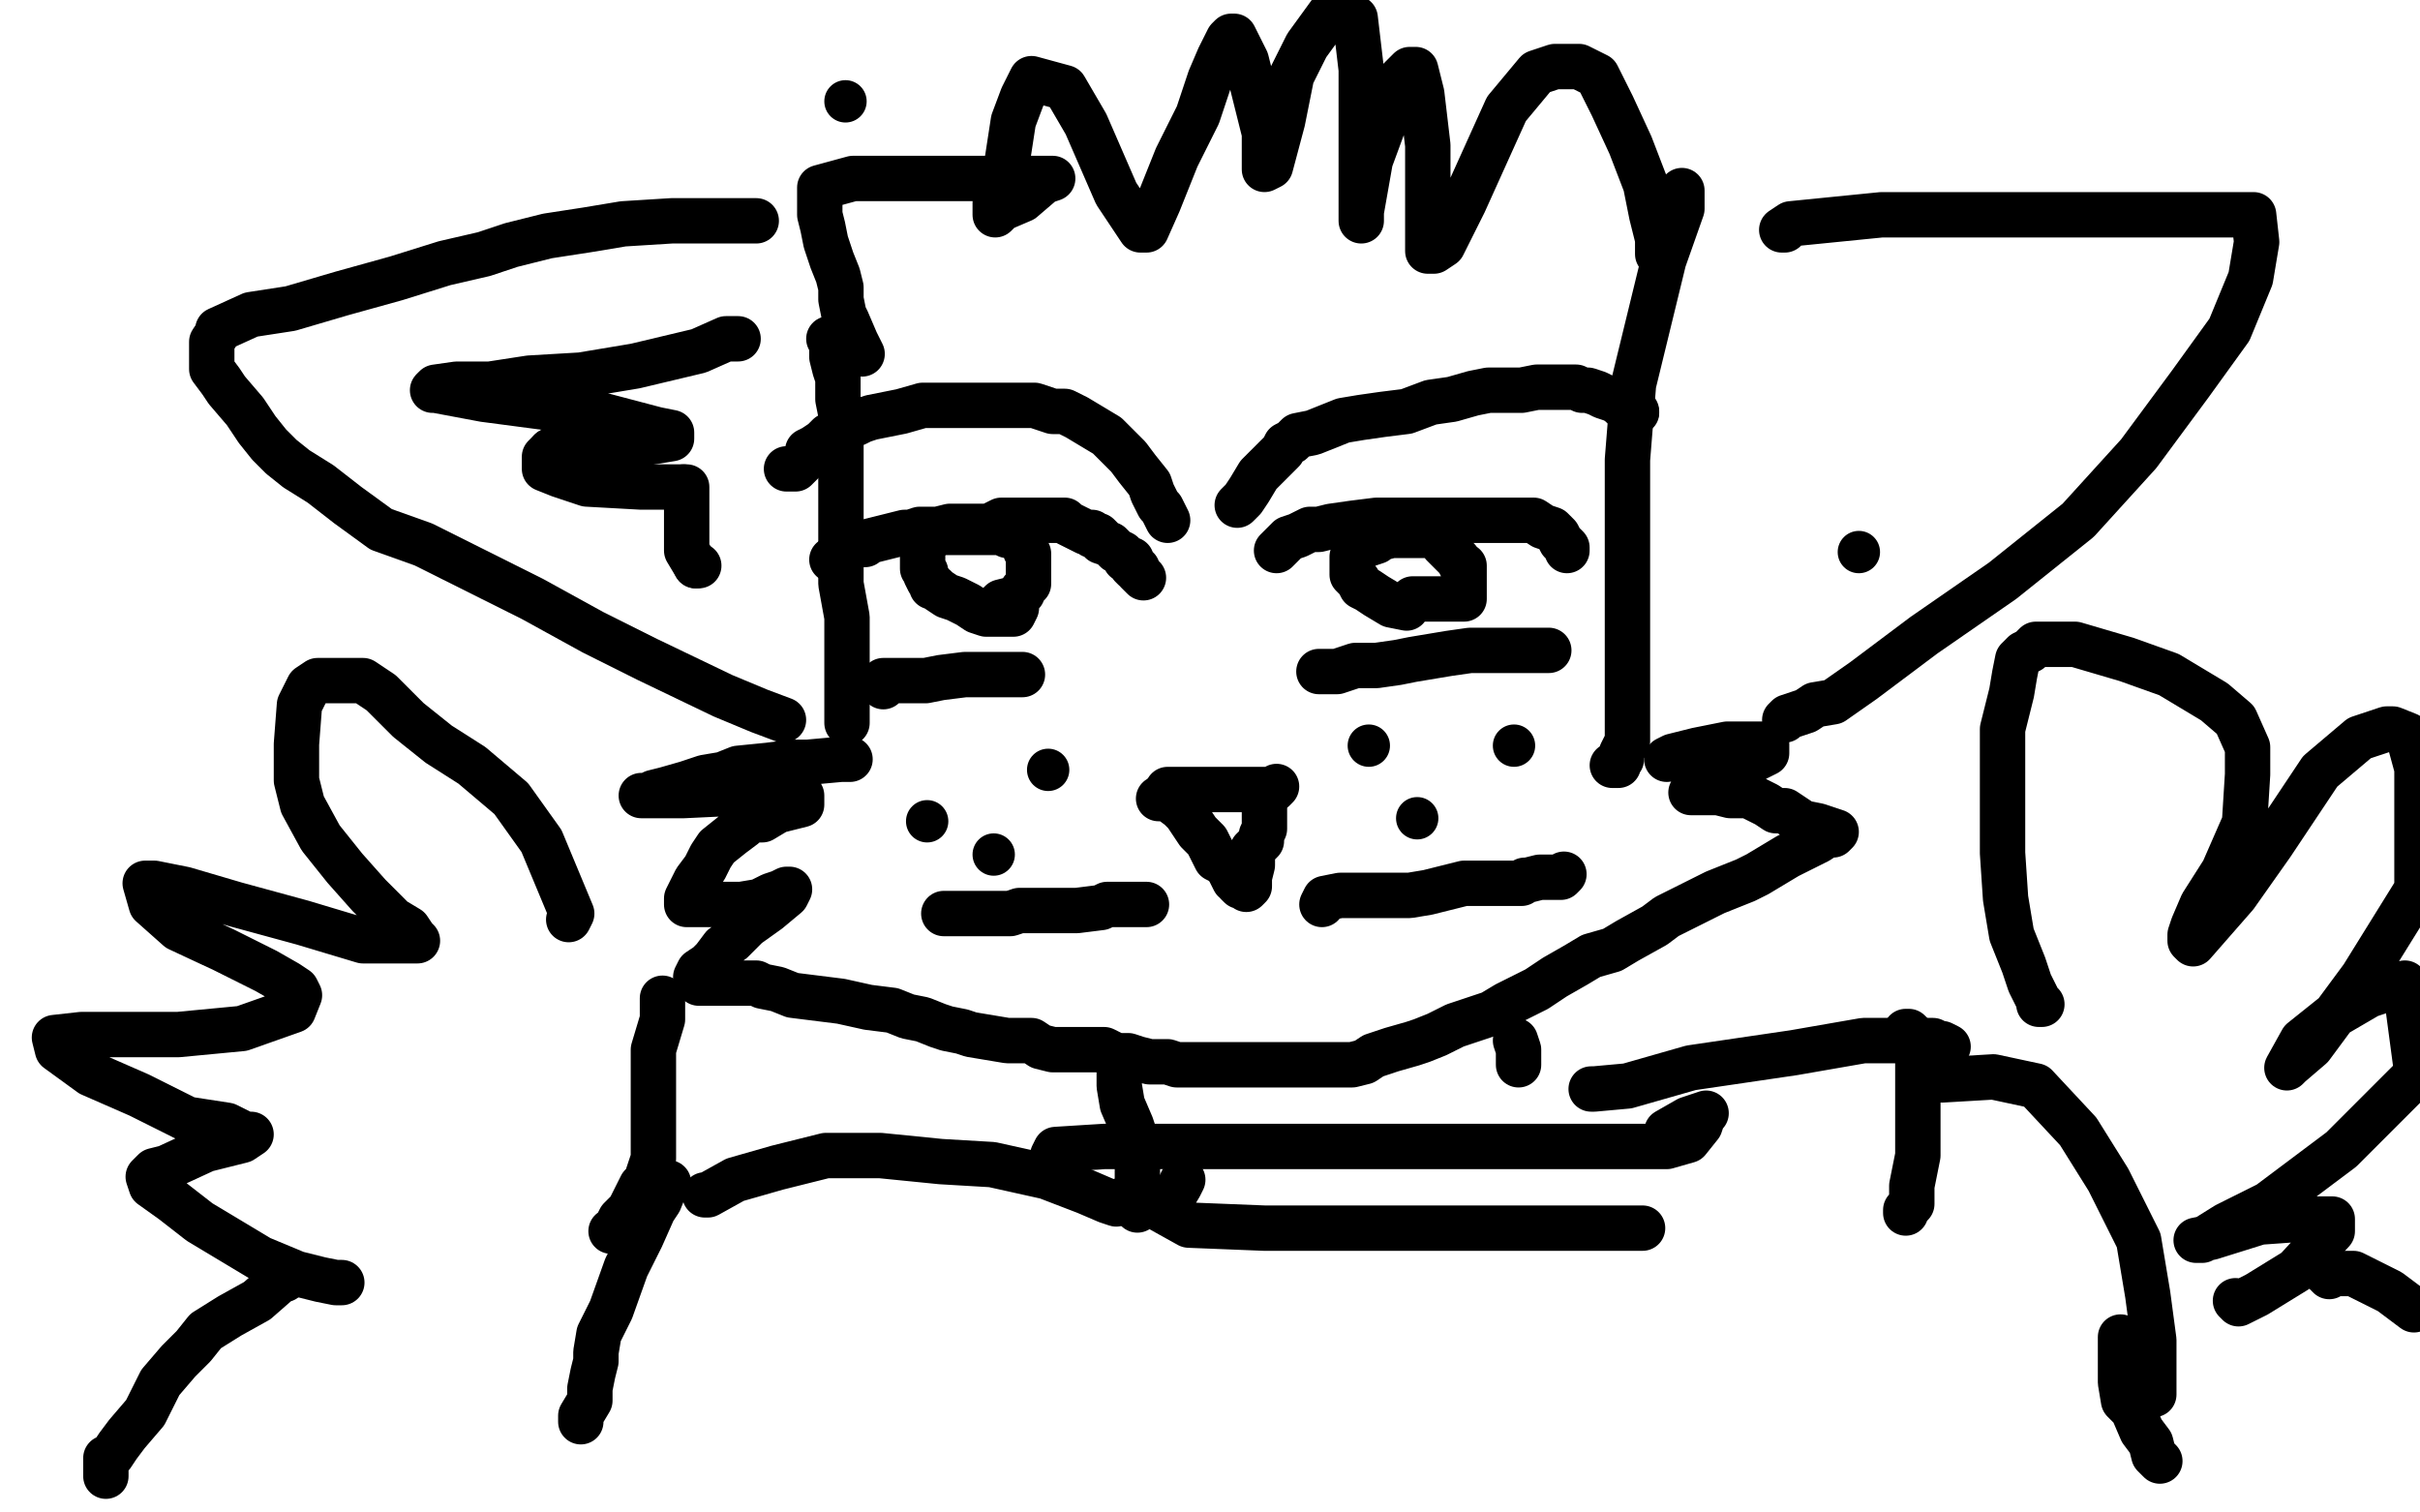 <?xml version="1.0" standalone="no"?>
<!DOCTYPE svg PUBLIC "-//W3C//DTD SVG 1.1//EN"
"http://www.w3.org/Graphics/SVG/1.1/DTD/svg11.dtd">

<svg width="800" height="500" version="1.1" xmlns="http://www.w3.org/2000/svg" xmlns:xlink="http://www.w3.org/1999/xlink" style="stroke-antialiasing: false"><desc>This SVG has been created on https://colorillo.com/</desc><rect x='0' y='0' width='800' height='500' style='fill: rgb(255,255,255); stroke-width:0' /><polyline points="260,155 261,155 261,155 262,155 262,155 263,155 263,155 264,154 264,154 267,151 267,151 267,149 267,149 269,148 272,146 274,144 276,143 279,141 283,140 285,139 288,138 293,137 298,136 305,134 311,134 316,134 321,134 330,134 336,134 342,134 348,136 352,136 356,138 361,141 366,144 368,146 373,151 376,155 380,160 381,163 382,165 383,167 384,168 385,170 386,172" style="fill: none; stroke: #000000; stroke-width: 15; stroke-linejoin: round; stroke-linecap: round; stroke-antialiasing: false; stroke-antialias: 0; opacity: 1.0"/>
<polyline points="275,185 278,183 278,183 280,182 280,182 281,181 281,181 283,180 283,180 286,180 286,180 287,179 287,179 291,178 295,177 299,176 301,176 304,175 306,175 310,175 314,174 321,174 327,174 331,172 336,172 337,172 339,172 341,172 344,172 348,172 350,172 351,172 352,172 353,173 357,175 359,176 361,176 361,177 363,177 364,178 364,179 367,180 368,181 369,182 371,183 372,184 372,185 373,185 374,185 374,187 375,188 376,188 376,189 377,190 378,191" style="fill: none; stroke: #000000; stroke-width: 15; stroke-linejoin: round; stroke-linecap: round; stroke-antialiasing: false; stroke-antialias: 0; opacity: 1.0"/>
<polyline points="422,182 424,180 424,180 426,178 426,178 429,177 429,177 433,175 433,175 436,175 436,175 440,174 440,174 447,173 447,173 455,172 462,172 471,172 479,172 488,172 496,172 500,172 503,172 507,172 510,174 513,175 515,177 516,179 517,180 518,181 518,182" style="fill: none; stroke: #000000; stroke-width: 15; stroke-linejoin: round; stroke-linecap: round; stroke-antialiasing: false; stroke-antialias: 0; opacity: 1.0"/>
<polyline points="409,167 411,165 411,165 413,162 413,162 416,157 416,157 417,156 417,156 419,154 419,154 421,152 421,152 424,149 424,149 425,147 427,146 429,144 434,143 439,141 444,139 450,138 457,137 465,136 473,133 480,132 487,130 492,129 503,129 508,128 511,128 514,128 517,128 519,128 521,128 523,129 524,129 525,129 528,130 530,131 533,132 535,133 536,134 538,135 539,136 541,136" style="fill: none; stroke: #000000; stroke-width: 15; stroke-linejoin: round; stroke-linecap: round; stroke-antialiasing: false; stroke-antialias: 0; opacity: 1.0"/>
<circle cx="541.5" cy="136.5" r="7" style="fill: #000000; stroke-antialiasing: false; stroke-antialias: 0; opacity: 1.0"/>
<polyline points="386,261 387,261 387,261 388,261 388,261 389,261 391,261 396,261 398,261 400,261 401,261 404,261 407,261 410,261 413,261 417,261 419,261 421,261 422,260" style="fill: none; stroke: #000000; stroke-width: 15; stroke-linejoin: round; stroke-linecap: round; stroke-antialiasing: false; stroke-antialias: 0; opacity: 1.0"/>
<polyline points="383,264 384,264 384,264 386,264 386,264 390,267 390,267 392,269 392,269 394,272 394,272 396,275 396,275 397,276 397,276 399,278 400,280 401,282 402,284 404,285 405,286 406,287 407,289 408,291 409,291 409,292 410,293 411,293 412,294 413,293 413,290 414,286 414,284 414,281 417,278 417,276 418,274 418,270 418,267 418,265 418,264 418,263 419,263" style="fill: none; stroke: #000000; stroke-width: 15; stroke-linejoin: round; stroke-linecap: round; stroke-antialiasing: false; stroke-antialias: 0; opacity: 1.0"/>
<polyline points="336,201 335,203 335,203 333,203 333,203 330,203 330,203 328,203 328,203 327,203 327,203 326,203 326,203 323,202 323,202 320,200 316,198 313,197 310,195 309,194 308,194 308,193 307,192 306,190 306,189 305,188 305,187 305,185 305,182 305,180 305,179 306,178 307,177 309,177 311,176 314,176 316,176 318,176 321,176 322,176 324,176 327,176 328,176 331,176 333,177 334,177 336,177 337,178 338,180 339,180 339,182 340,183 340,185 340,187 340,188 340,189 340,190 340,192 340,193 338,195 338,196 336,198 335,198 331,199 330,200" style="fill: none; stroke: #000000; stroke-width: 15; stroke-linejoin: round; stroke-linecap: round; stroke-antialiasing: false; stroke-antialias: 0; opacity: 1.0"/>
<polyline points="465,201 460,200 460,200 455,197 455,197 452,195 452,195 450,194 450,194 449,192 449,192 448,191 448,191 447,190 447,190 447,189 447,187 447,186 447,185 447,184 448,182 450,181 452,180 455,179 456,178 460,177 462,177 466,177 470,177 473,177 474,177 475,177 477,180 479,182 480,183 482,185 483,187 484,187 484,190 484,192 484,195 484,197 484,198 482,198 480,198 478,198 475,198 472,198 469,198 467,198" style="fill: none; stroke: #000000; stroke-width: 15; stroke-linejoin: round; stroke-linecap: round; stroke-antialiasing: false; stroke-antialias: 0; opacity: 1.0"/>
<circle cx="467.5" cy="198.5" r="7" style="fill: #000000; stroke-antialiasing: false; stroke-antialias: 0; opacity: 1.0"/>
<polyline points="379,299 377,299 377,299 374,299 374,299 370,299 370,299 367,299 367,299 366,299 366,299 364,300 364,300 356,301 351,301 346,301 343,301 339,301 337,301 334,302 331,302 326,302 323,302 319,302 315,302 313,302 312,302" style="fill: none; stroke: #000000; stroke-width: 15; stroke-linejoin: round; stroke-linecap: round; stroke-antialiasing: false; stroke-antialias: 0; opacity: 1.0"/>
<polyline points="437,299 438,297 438,297 443,296 443,296 449,296 449,296 452,296 452,296 453,296 453,296 455,296 455,296 458,296 458,296 461,296 466,296 472,295 480,293 484,292 487,292 489,292 492,292 494,292 496,292 498,292 500,292 503,292 504,291 505,291 509,290 510,290 512,290 514,290 515,290 516,290 517,289" style="fill: none; stroke: #000000; stroke-width: 15; stroke-linejoin: round; stroke-linecap: round; stroke-antialiasing: false; stroke-antialias: 0; opacity: 1.0"/>
<polyline points="281,251 278,251 278,251 267,252 267,252 262,252 262,252 254,253 254,253 244,254 244,254 239,256 239,256 233,257 233,257 227,259 220,261 216,262 214,263 212,263 226,263 247,262 257,262 262,263 264,263 265,263 265,266 257,268 252,271 249,271 247,272 246,273 242,276 237,280 235,283 234,285 233,287 230,291 228,295 227,297 227,298 227,299 230,299 237,299 245,299 251,298 255,296 258,295 260,294 261,294 260,296 254,301 247,306 242,311 239,313 236,317 234,319 231,321 230,323 231,325 235,325 241,325 245,325 248,325 250,325 252,326 257,327 262,329 270,330 278,331 287,333 295,334 300,336 305,337 310,339 313,340 318,341 321,342 327,343 333,344 337,344 341,344 344,346 348,347 353,347 356,347 360,347 365,347 369,349 373,349 376,350 380,351 384,351 386,351 389,352 392,352 396,352 399,352 402,352 404,352 407,352 411,352 414,352 417,352 421,352 424,352 428,352 432,352 435,352 439,352 443,352 447,352 451,351 454,349 457,348 460,347 467,345 470,344 475,342 481,339 487,337 493,335 498,332 504,329 508,327 514,323 521,319 526,316 533,314 538,311 547,306 551,303 557,300 561,298 567,295 572,293 577,291 581,289 586,286 591,283 595,281 601,278 604,276 605,276 606,276 607,275 601,273 596,272 593,270 590,268 587,268 584,266 578,263 572,263 568,262 563,262 560,262 559,262 560,260 566,256 573,253 580,251 584,249 584,248 584,246 578,246 571,246 561,248 553,250 551,251" style="fill: none; stroke: #000000; stroke-width: 15; stroke-linejoin: round; stroke-linecap: round; stroke-antialiasing: false; stroke-antialias: 0; opacity: 1.0"/>
<polyline points="280,239 280,233 280,233 280,224 280,224 280,213 280,213 280,204 280,204 278,193 278,193 278,184 278,184 278,175 278,175 278,166 278,159 278,153 278,148 278,142 278,137 277,132 277,129 277,125 276,122 275,118 275,115 275,113 275,112 274,112" style="fill: none; stroke: #000000; stroke-width: 15; stroke-linejoin: round; stroke-linecap: round; stroke-antialiasing: false; stroke-antialias: 0; opacity: 1.0"/>
<polyline points="259,238 251,235 251,235 239,230 239,230 214,218 214,218 196,209 196,209 176,198 176,198 154,187 154,187 140,180 140,180 126,175 115,167 106,160 98,155 93,151 89,147 85,142 81,136 75,129 73,126 70,122 70,120 70,113 72,110 72,109 83,104 96,102 113,97 131,92 147,87 160,84 169,81 181,78 194,76 206,74 222,73 234,73 239,73 243,73 245,73 247,73 249,73 250,73" style="fill: none; stroke: #000000; stroke-width: 15; stroke-linejoin: round; stroke-linecap: round; stroke-antialiasing: false; stroke-antialias: 0; opacity: 1.0"/>
<polyline points="590,76 589,76 589,76 592,74 592,74 622,71 622,71 645,71 645,71 669,71 669,71 691,71 691,71 709,71 709,71 722,71 732,71 736,71 741,71 744,71 745,71 746,80 744,92 737,109 724,127 707,150 687,172 662,192 636,210 616,225 606,232 600,233 597,235 594,236 591,237 590,238" style="fill: none; stroke: #000000; stroke-width: 15; stroke-linejoin: round; stroke-linecap: round; stroke-antialiasing: false; stroke-antialias: 0; opacity: 1.0"/>
<polyline points="556,63 556,69 556,69 550,86 550,86 540,127 540,127 538,152 538,152 538,170 538,170 538,185 538,185 538,198 538,198 538,210 538,219 538,228 538,233 538,237 538,238 538,240 538,241 538,245 536,249 536,251 535,251 535,253 533,253" style="fill: none; stroke: #000000; stroke-width: 15; stroke-linejoin: round; stroke-linecap: round; stroke-antialiasing: false; stroke-antialias: 0; opacity: 1.0"/>
<polyline points="292,227 292,225 292,225 296,225 296,225 303,225 303,225 306,225 306,225 311,224 311,224 319,223 319,223 326,223 326,223 330,223 335,223 338,223" style="fill: none; stroke: #000000; stroke-width: 15; stroke-linejoin: round; stroke-linecap: round; stroke-antialiasing: false; stroke-antialias: 0; opacity: 1.0"/>
<polyline points="436,222 437,222 437,222 442,222 442,222 448,220 448,220 455,220 455,220 462,219 462,219 467,218 467,218 479,216 479,216 486,215 490,215 495,215 500,215 503,215 508,215 509,215 511,215 512,215" style="fill: none; stroke: #000000; stroke-width: 15; stroke-linejoin: round; stroke-linecap: round; stroke-antialiasing: false; stroke-antialias: 0; opacity: 1.0"/>
<polyline points="370,354 370,359 370,359 371,365 371,365 374,372 374,372 376,378 376,378 376,382 376,382 376,387 376,387 376,392 376,392 376,395 376,397 376,399 376,400" style="fill: none; stroke: #000000; stroke-width: 15; stroke-linejoin: round; stroke-linecap: round; stroke-antialiasing: false; stroke-antialias: 0; opacity: 1.0"/>
<polyline points="501,344 502,347 502,347 502,350 502,350 502,352 502,352" style="fill: none; stroke: #000000; stroke-width: 15; stroke-linejoin: round; stroke-linecap: round; stroke-antialiasing: false; stroke-antialias: 0; opacity: 1.0"/>
<polyline points="188,304 189,302 189,302 179,278 179,278 169,264 169,264 156,253 156,253 145,246 145,246 135,238 135,238 131,234 131,234 126,229 123,227 120,225 117,225 113,225 109,225 108,225 105,225 102,227 99,233 98,246 98,258 100,266 106,277 114,287 122,296 126,300 130,304 135,307 137,310 138,311 133,311 120,311 100,305 78,299 61,294 51,292 48,292 50,299 59,307 74,314 88,321 95,325 98,327 99,329 97,334 80,340 59,342 42,342 27,342 18,343 19,347 30,355 46,362 62,370 75,372 81,375 83,375 80,377 68,380 55,386 51,387 49,389 50,392 57,397 66,404 76,410 86,416 98,421 106,423 111,424 112,424 113,424" style="fill: none; stroke: #000000; stroke-width: 15; stroke-linejoin: round; stroke-linecap: round; stroke-antialiasing: false; stroke-antialias: 0; opacity: 1.0"/>
<polyline points="219,330 219,337 219,337 216,347 216,347 216,354 216,354 216,364 216,364 216,375 216,375 216,383 216,383 214,389 214,389 214,390 212,392 208,400 205,403 203,407 202,407" style="fill: none; stroke: #000000; stroke-width: 15; stroke-linejoin: round; stroke-linecap: round; stroke-antialiasing: false; stroke-antialias: 0; opacity: 1.0"/>
<polyline points="675,332 674,332 674,332 674,331 674,331 671,325 671,325 669,319 669,319 665,309 663,297 662,282 662,268 662,254 662,241 665,229 666,223 667,218 669,216 671,215 673,213 674,213 686,213 703,218 717,223 732,232 739,238 743,247 743,256 742,272 735,288 728,299 725,306 724,309 724,311 725,312 739,296 751,279 767,255 780,244 789,241 791,241 796,243 799,254 799,272 799,294 781,323 764,346 757,352 756,353 761,344 771,336 783,329 795,325 799,355 774,380 750,398 736,405 728,410 726,410 731,409 747,404 761,403 770,403 771,403 771,407 759,420 746,428 740,431 739,430" style="fill: none; stroke: #000000; stroke-width: 15; stroke-linejoin: round; stroke-linecap: round; stroke-antialiasing: false; stroke-antialias: 0; opacity: 1.0"/>
<polyline points="642,357 659,356 659,356 673,359 673,359 687,374 687,374 697,390 697,390 707,410 707,410 710,428 710,428 712,443 712,443 712,454 712,460 712,461 711,461 709,461" style="fill: none; stroke: #000000; stroke-width: 15; stroke-linejoin: round; stroke-linecap: round; stroke-antialiasing: false; stroke-antialias: 0; opacity: 1.0"/>
<polyline points="630,341 631,341 631,341 633,343 633,343 634,349 634,349 634,359 634,359 634,371 634,371 634,382 634,382 632,392 632,392 632,395 632,396 632,398 630,400 630,401" style="fill: none; stroke: #000000; stroke-width: 15; stroke-linejoin: round; stroke-linecap: round; stroke-antialiasing: false; stroke-antialias: 0; opacity: 1.0"/>
<polyline points="370,397 369,398 369,398 366,397 366,397 359,394 359,394 346,389 346,389 328,385 328,385 311,384 311,384 291,382 291,382 273,382 257,386 243,390 234,395 233,395" style="fill: none; stroke: #000000; stroke-width: 15; stroke-linejoin: round; stroke-linecap: round; stroke-antialiasing: false; stroke-antialias: 0; opacity: 1.0"/>
<polyline points="526,360 527,360 527,360 538,359 538,359 559,353 559,353 593,348 593,348 616,344 616,344 631,344 631,344 637,344 637,344 638,344 639,344 641,345 642,345 644,346" style="fill: none; stroke: #000000; stroke-width: 15; stroke-linejoin: round; stroke-linecap: round; stroke-antialiasing: false; stroke-antialias: 0; opacity: 1.0"/>
<polyline points="348,382 349,380 349,380 365,379 365,379 393,379 393,379 445,379 445,379 496,379 496,379 531,379 531,379 551,379 551,379 558,377 562,372 563,369 564,368 558,370 551,374" style="fill: none; stroke: #000000; stroke-width: 15; stroke-linejoin: round; stroke-linecap: round; stroke-antialiasing: false; stroke-antialias: 0; opacity: 1.0"/>
<polyline points="391,390 390,392 390,392 387,397 387,397 385,399 385,399 384,400 384,400 393,405 393,405 418,406 457,406 500,406 525,406 539,406 543,406" style="fill: none; stroke: #000000; stroke-width: 15; stroke-linejoin: round; stroke-linecap: round; stroke-antialiasing: false; stroke-antialias: 0; opacity: 1.0"/>
<polyline points="221,391 220,392 220,392 218,397 218,397 216,400 216,400 212,409 212,409 207,419 207,419 202,433 202,433 198,441 198,441 197,447 197,450 196,454 195,459 195,462 195,463 192,468 192,470" style="fill: none; stroke: #000000; stroke-width: 15; stroke-linejoin: round; stroke-linecap: round; stroke-antialiasing: false; stroke-antialias: 0; opacity: 1.0"/>
<polyline points="94,423 93,423 93,423 85,430 85,430 76,435 76,435 68,440 68,440 64,445 64,445 59,450 59,450 53,457 53,457 48,467 42,474 39,478 37,481 35,482 35,484 35,486 35,487 35,488" style="fill: none; stroke: #000000; stroke-width: 15; stroke-linejoin: round; stroke-linecap: round; stroke-antialiasing: false; stroke-antialias: 0; opacity: 1.0"/>
<polyline points="770,422 769,421 769,421 778,421 778,421 790,427 790,427 798,433 798,433" style="fill: none; stroke: #000000; stroke-width: 15; stroke-linejoin: round; stroke-linecap: round; stroke-antialiasing: false; stroke-antialias: 0; opacity: 1.0"/>
<polyline points="701,442 701,444 701,444 701,451 701,451 701,457 701,457 702,463 702,463 705,466 705,466 708,473 708,473 711,477 711,477 712,481 714,483" style="fill: none; stroke: #000000; stroke-width: 15; stroke-linejoin: round; stroke-linecap: round; stroke-antialiasing: false; stroke-antialias: 0; opacity: 1.0"/>
<polyline points="285,117 283,113 283,113 280,106 280,106 279,104 279,104 278,99 278,99 278,95 278,95 277,91 277,91 275,86 275,86 273,80 272,75 271,71 271,68 271,66 271,63 271,62 282,59 293,59 303,59 314,59 327,59 335,59 341,59 343,59 346,59 347,59 348,59 345,60 338,66 331,69 329,71 329,67 333,53 335,40 338,32 340,28 341,26 352,29 359,41 369,64 375,73 377,76 379,76 383,67 389,52 396,38 400,26 403,19 406,13 407,12 408,12 412,20 415,32 418,44 418,52 418,55 418,56 420,55 424,40 427,25 432,15 440,4 442,3 444,3 448,6 450,23 450,43 450,61 450,71 450,73 450,70 453,53 460,34 463,26 466,23 468,23 470,31 472,48 472,64 472,79 472,83 474,83 477,81 484,67 498,36 508,24 514,22 518,22 522,22 528,25 533,35 539,48 544,61 546,71 548,79 548,84 549,73 550,68" style="fill: none; stroke: #000000; stroke-width: 15; stroke-linejoin: round; stroke-linecap: round; stroke-antialiasing: false; stroke-antialias: 0; opacity: 1.0"/>
<circle cx="306.5" cy="271.5" r="7" style="fill: #000000; stroke-antialiasing: false; stroke-antialias: 0; opacity: 1.0"/>
<circle cx="346.5" cy="254.5" r="7" style="fill: #000000; stroke-antialiasing: false; stroke-antialias: 0; opacity: 1.0"/>
<circle cx="328.5" cy="282.5" r="7" style="fill: #000000; stroke-antialiasing: false; stroke-antialias: 0; opacity: 1.0"/>
<circle cx="452.5" cy="246.5" r="7" style="fill: #000000; stroke-antialiasing: false; stroke-antialias: 0; opacity: 1.0"/>
<circle cx="500.5" cy="246.5" r="7" style="fill: #000000; stroke-antialiasing: false; stroke-antialias: 0; opacity: 1.0"/>
<circle cx="468.5" cy="270.5" r="7" style="fill: #000000; stroke-antialiasing: false; stroke-antialias: 0; opacity: 1.0"/>
<polyline points="244,112 240,112 240,112 231,116 231,116 210,121 210,121 192,124 192,124 175,125 175,125 162,127 162,127 151,127 151,127 144,128 143,129 144,129 160,132 198,137" style="fill: none; stroke: #000000; stroke-width: 15; stroke-linejoin: round; stroke-linecap: round; stroke-antialiasing: false; stroke-antialias: 0; opacity: 1.0"/>
<polyline points="198,137 217,142 222,143 222,145 210,147 197,147 182,149" style="fill: none; stroke: #000000; stroke-width: 15; stroke-linejoin: round; stroke-linecap: round; stroke-antialiasing: false; stroke-antialias: 0; opacity: 1.0"/>
<polyline points="182,149 180,151 180,155 185,157 194,160 212,161 222,161 226,161" style="fill: none; stroke: #000000; stroke-width: 15; stroke-linejoin: round; stroke-linecap: round; stroke-antialiasing: false; stroke-antialias: 0; opacity: 1.0"/>
<polyline points="226,161 227,161 227,167 227,177 227,182 230,187" style="fill: none; stroke: #000000; stroke-width: 15; stroke-linejoin: round; stroke-linecap: round; stroke-antialiasing: false; stroke-antialias: 0; opacity: 1.0"/>
<polyline points="230,187 231,187" style="fill: none; stroke: #000000; stroke-width: 15; stroke-linejoin: round; stroke-linecap: round; stroke-antialiasing: false; stroke-antialias: 0; opacity: 1.0"/>
<circle cx="614.5" cy="182.5" r="7" style="fill: #000000; stroke-antialiasing: false; stroke-antialias: 0; opacity: 1.0"/>
<circle cx="279.5" cy="33.5" r="7" style="fill: #000000; stroke-antialiasing: false; stroke-antialias: 0; opacity: 1.0"/>
</svg>
